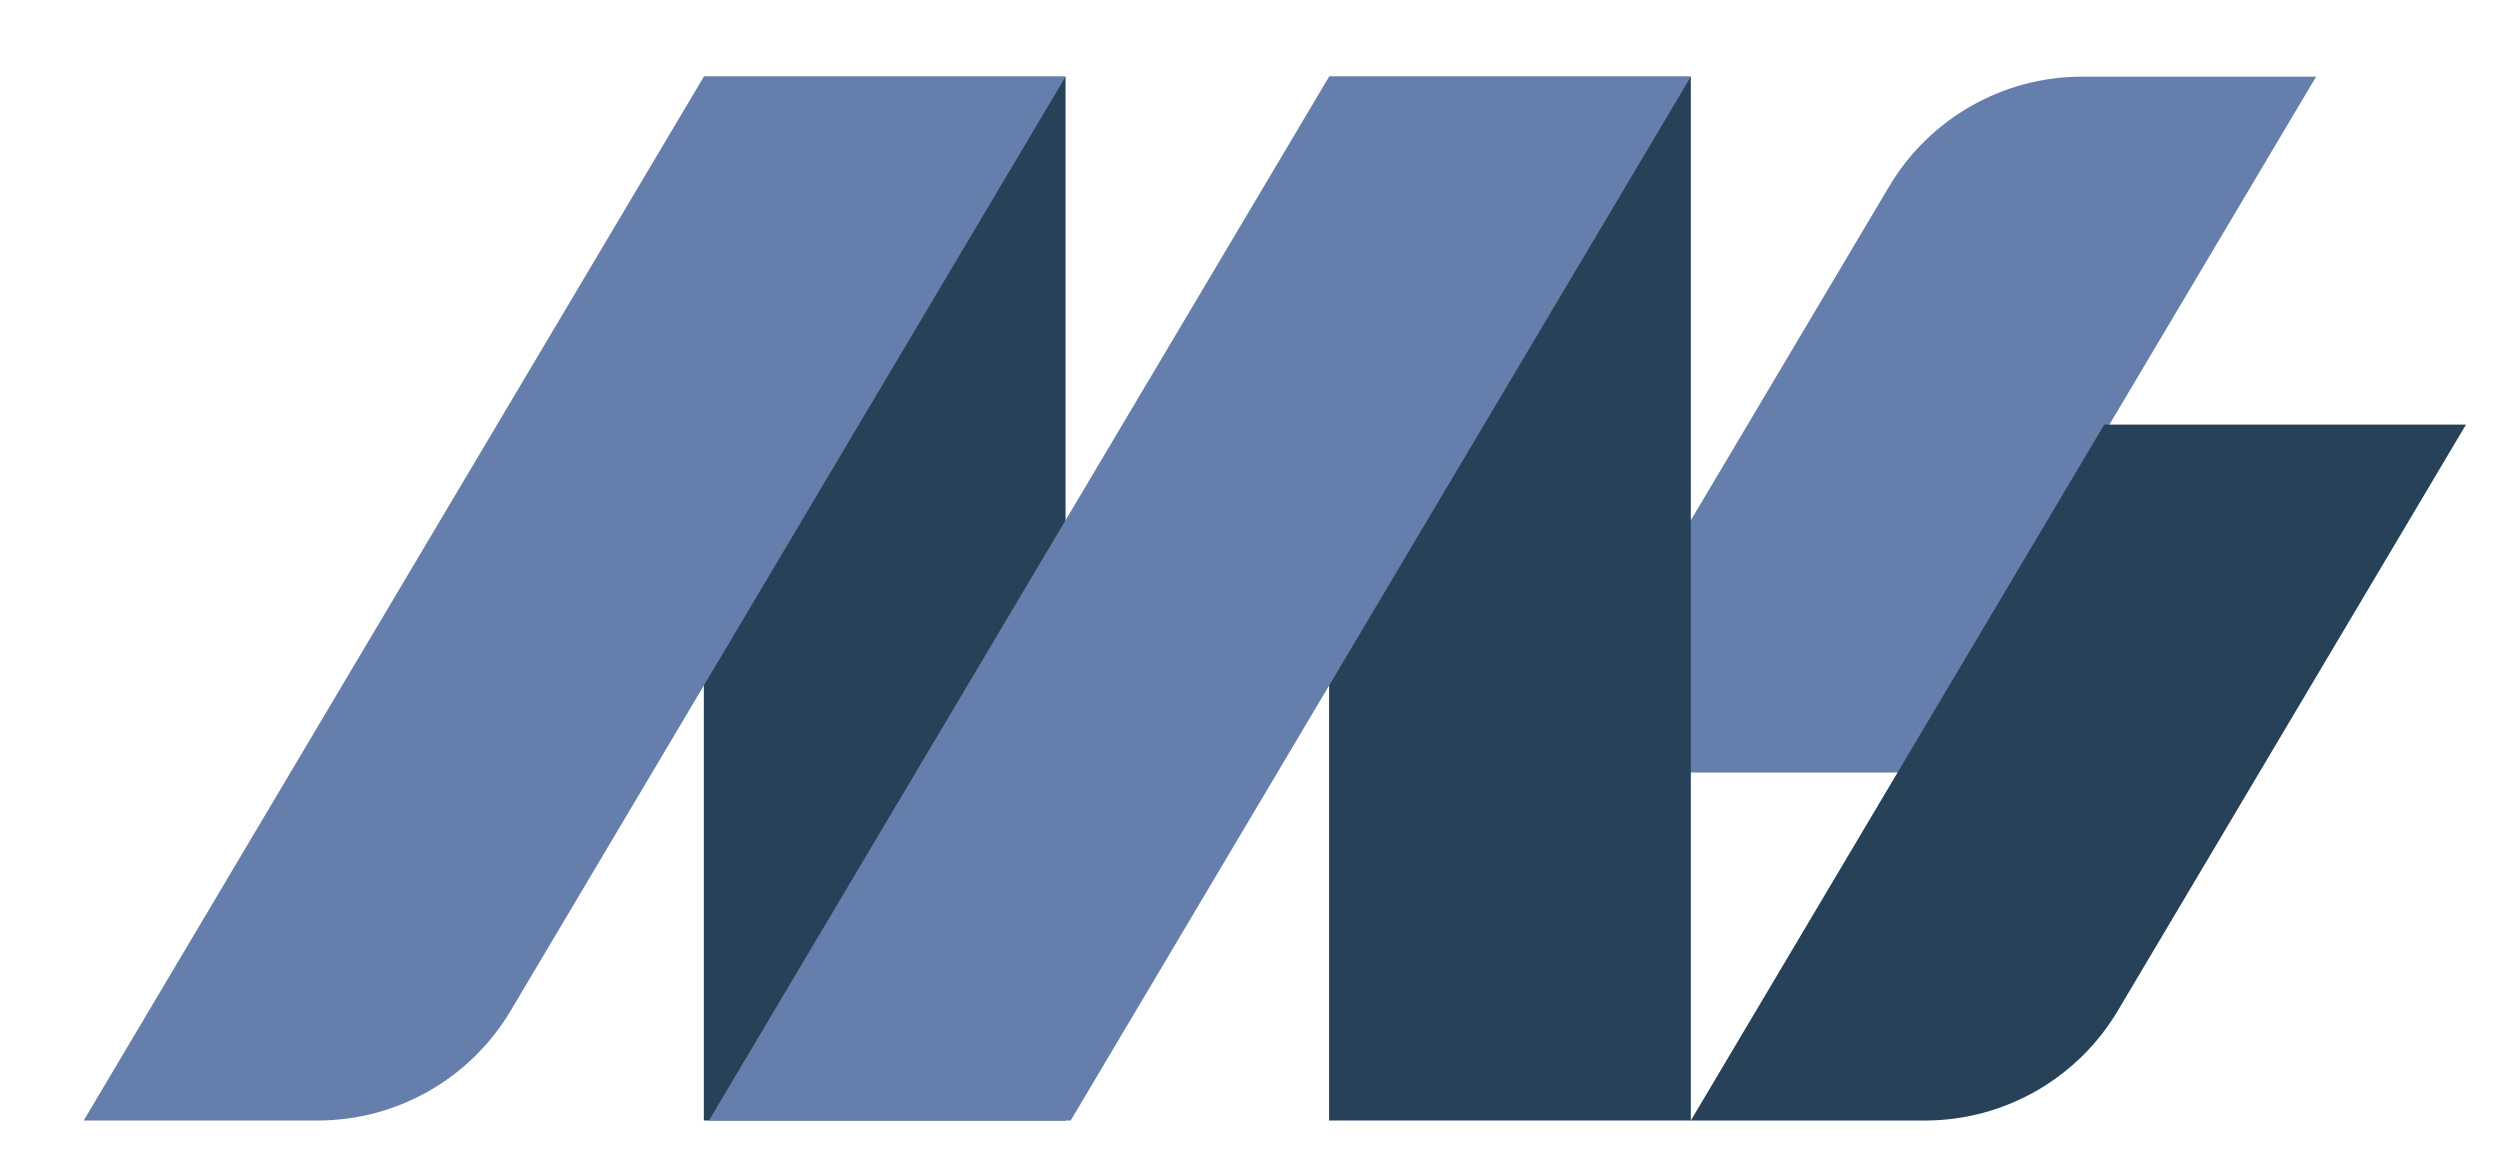 <?xml version="1.0" encoding="UTF-8"?>
<svg id="_レイヤー_1" data-name="レイヤー_1" xmlns="http://www.w3.org/2000/svg" version="1.1" viewBox="0 0 85 40">
  <!-- Generator: Adobe Illustrator 29.0.1, SVG Export Plug-In . SVG Version: 2.1.0 Build 192)  -->
  <defs>
    <style>
      .st0 {
        fill: #274258;
      }

      .st1 {
        fill: #667eab;
      }
    </style>
  </defs>
  <path class="st1" d="M64.692,26.267l14.056-23.661h-7.957c-2.692,0-5.185,1.419-6.56,3.733l-11.838,19.928h12.299Z"/>
  <path class="st0" d="M71.544,14.437l-14.056,23.661h7.957c2.692,0,5.185-1.419,6.56-3.733l11.838-19.928h-12.299Z"/>
  <rect class="st0" x="23.93" y="2.606" width="12.299" height="35.491"/>
  <path class="st1" d="M10.803,38.097H2.846L23.93,2.606h12.299l-18.866,31.758c-1.375,2.314-3.868,3.733-6.56,3.733Z"/>
  <rect class="st0" x="45.189" y="2.606" width="12.299" height="35.491"/>
  <polygon class="st1" points="36.404 38.097 24.105 38.097 45.189 2.606 57.488 2.606 36.404 38.097"/>
</svg>